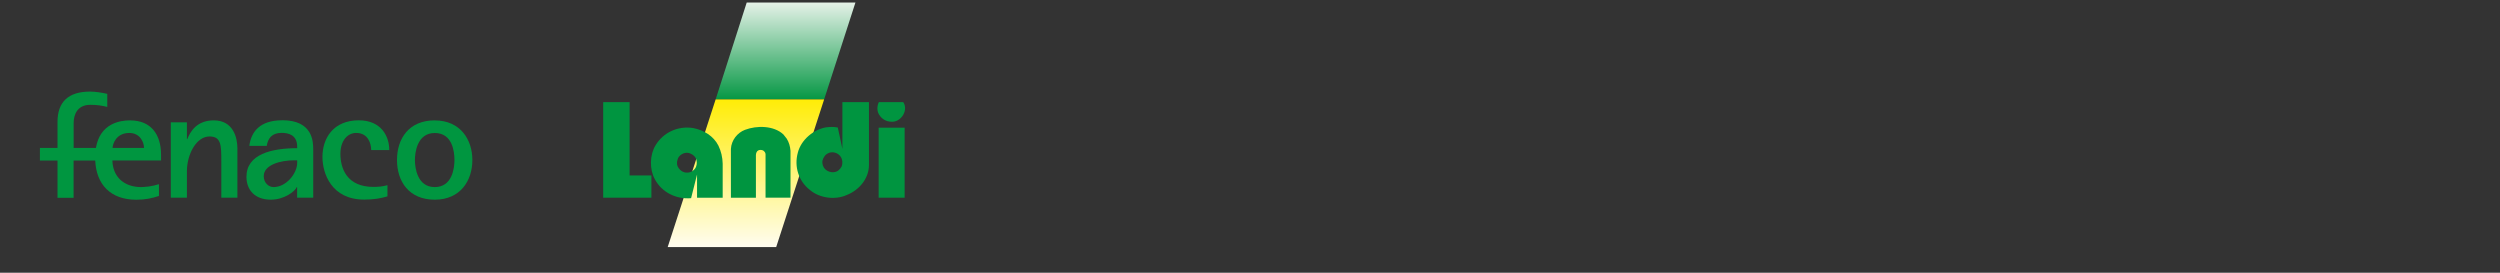 <?xml version="1.0" encoding="UTF-8"?><svg id="Ebene_1" xmlns="http://www.w3.org/2000/svg" xmlns:xlink="http://www.w3.org/1999/xlink" viewBox="0 0 550 60"><rect x="0" y="0" width="550" height="60" fill="#333333" stroke="none"/><defs><style>.cls-1{fill:url(#linear-gradient);}.cls-2{fill:#009640;}.cls-3{fill:#009540;}.cls-4{fill:#fff497;}.cls-5{fill:url(#Verlauf_Gelb);}</style><linearGradient id="linear-gradient" x1="172.82" y1="0" x2="172.82" y2="22.43" gradientUnits="userSpaceOnUse"><stop offset="0" stop-color="#ebf4ec"/><stop offset="1" stop-color="#009540"/></linearGradient><linearGradient id="Verlauf_Gelb" x1="164.1" y1="55.22" x2="164.1" y2="21.02" gradientUnits="userSpaceOnUse"><stop offset="0" stop-color="#fffdf6"/><stop offset="1" stop-color="#ffec00"/></linearGradient></defs><g><path class="cls-2" d="m28.65,26.48h-.05c-2.21,0-6.59.67-7.5,6.06h-4.9v-5.46c0-1.89.83-4.02,3.66-4.02,1.54,0,2.54.17,3.74.46v-2.87c-1.18-.27-2.6-.5-3.78-.5-4.8,0-7.17,2.28-7.17,6.7v5.7h-3.87v2.76h3.87v8.2h3.54v-8.2h4.76c.23,5.26,3.36,8.63,9.03,8.63,2.05,0,3.41-.32,4.99-.83v-2.59c-1.35.45-3.23.74-4.74.6-3.35-.31-5.41-2.52-5.51-5.81h10.71v-1.3c0-4.41-2.21-7.52-6.77-7.52Zm-3.88,6.06c0-.83.77-3.29,3.68-3.29,2.42,0,3.23,2.11,3.24,3.29h-6.91Z"/><path class="cls-2" d="m47.04,26.48c-3.82,0-5.21,2.56-5.84,4.13h-.08v-3.7h-3.54v16.58h3.54v-5.79c0-3.74,2.06-7.68,4.98-7.68,2.56,0,2.59,1.93,2.59,5.4v8.07h3.54v-10.83c0-2.32-.87-6.18-5.2-6.18Z"/><path class="cls-2" d="m78.39,29.25c2.6,0,3.27,2.35,3.27,3.76h3.98c0-3.07-1.8-6.54-6.7-6.54-5.59,0-8,3.92-8,8.05,0,3.67,2.01,9.39,9.18,9.39,2.21,0,3.66-.28,5.12-.71v-2.46c-1.1.31-2.09.38-3.07.38-5.91,0-7.28-4.13-7.28-7.27,0-2.95,1.6-4.61,3.5-4.61Z"/><path class="cls-2" d="m95.65,26.48c-5.67,0-8.31,3.99-8.31,8.72s2.64,8.73,8.31,8.73,8.27-4.23,8.27-8.72-2.64-8.72-8.27-8.72Zm0,14.68c-3.9,0-4.37-4.34-4.37-5.95s.47-5.95,4.37-5.95,4.33,4.13,4.33,5.95-.51,5.95-4.33,5.95Z"/><path class="cls-2" d="m62.1,26.46c-4.9,0-6.84,2.49-7.25,5.63h3.84c.23-1.6,1.08-2.86,3.29-2.86,1.4,0,3.4.4,3.4,3.04v.33c-5.61,0-11.16,1.32-11.16,6.29,0,2.91,1.86,5.04,5.36,5.04,2.87,0,5.24-1.73,5.71-2.76h.08v2.32h3.54v-10.62c0-1.69-.09-6.42-6.82-6.42Zm3.28,9.4c0,2.21-2.34,5.3-5.2,5.3-1.06,0-2.16-.93-2.16-2.39,0-2.57,3.82-3.5,6.62-3.5h.74v.59Z"/></g><g><polygon class="cls-1" points="164.28 .55 188.2 .55 181.31 21.87 157.44 21.87 164.28 .55"/><polygon class="cls-5" points="157.44 21.87 181.31 21.87 170.76 54.36 146.89 54.36 157.44 21.87"/><g><path class="cls-3" d="m198.72,22.47c1.21,1.81-.54,4.54-2.73,4.3-1.05-.04-2.02-.6-2.58-1.55-.52-.78-.47-1.93-.06-2.75h5.36Z"/><polygon class="cls-3" points="138.51 38.6 143.31 38.6 143.31 43.49 132.7 43.49 132.7 22.47 138.51 22.47 138.51 38.6"/><path class="cls-3" d="m173.09,30.52c.49.8.75,1.7.82,2.67v10.29h-5.49v-9.57c-.02-.39-.3-.64-.54-.81-.34-.15-.77-.17-1.08,0-.35.19-.49.63-.5,1.03v9.37h-5.5v-10.74c.1-1.89,1.39-3.55,3.1-4.2,2.62-.99,6.33-.95,8.44,1.01l.75.95Z"/><rect class="cls-3" x="193.3" y="28.09" width="5.72" height="15.4"/><path class="cls-3" d="m191.17,36.3c0,3.05-2.24,5.58-4.93,6.62-2.56,1.14-6,.65-8.07-1.14-2.47-1.92-3.49-5.1-2.65-8.18.71-2.8,3.36-5.06,6.18-5.58.92-.11,1.74-.15,2.62.04l1.01,4.71v-10.3h5.84v13.83Zm-8.89-2.62c-.73.28-1.12.93-1.33,1.62-.13.73.11,1.42.56,1.9.5.5,1.27.78,1.98.67.77-.06,1.35-.62,1.68-1.27.26-.67.19-1.51-.21-2.11-.56-.86-1.74-1.23-2.69-.82Z"/><path class="cls-3" d="m158.06,32.06c.58,1.21.9,2.52.93,3.96v7.48h-5.64v-5.11l-1.31,5.21c-3.36.28-6.5-1.34-8-4.22-1.18-2.17-1.1-5.34.19-7.43,1.68-2.8,4.93-4.33,8.3-3.77,2.26.43,4.45,1.72,5.53,3.88Zm-6.46,1.61c-.9-.22-1.74.19-2.26.84-.39.58-.56,1.53-.21,2.19.37.73,1.18,1.34,2.07,1.27.8.02,1.59-.52,1.91-1.23.26-.62.26-1.47-.09-2.03-.32-.54-.86-.86-1.42-1.03Z"/><polygon class="cls-4" points="153.05 34.67 153.05 34.67 153.05 34.67 153.05 34.67"/></g></g></svg>
